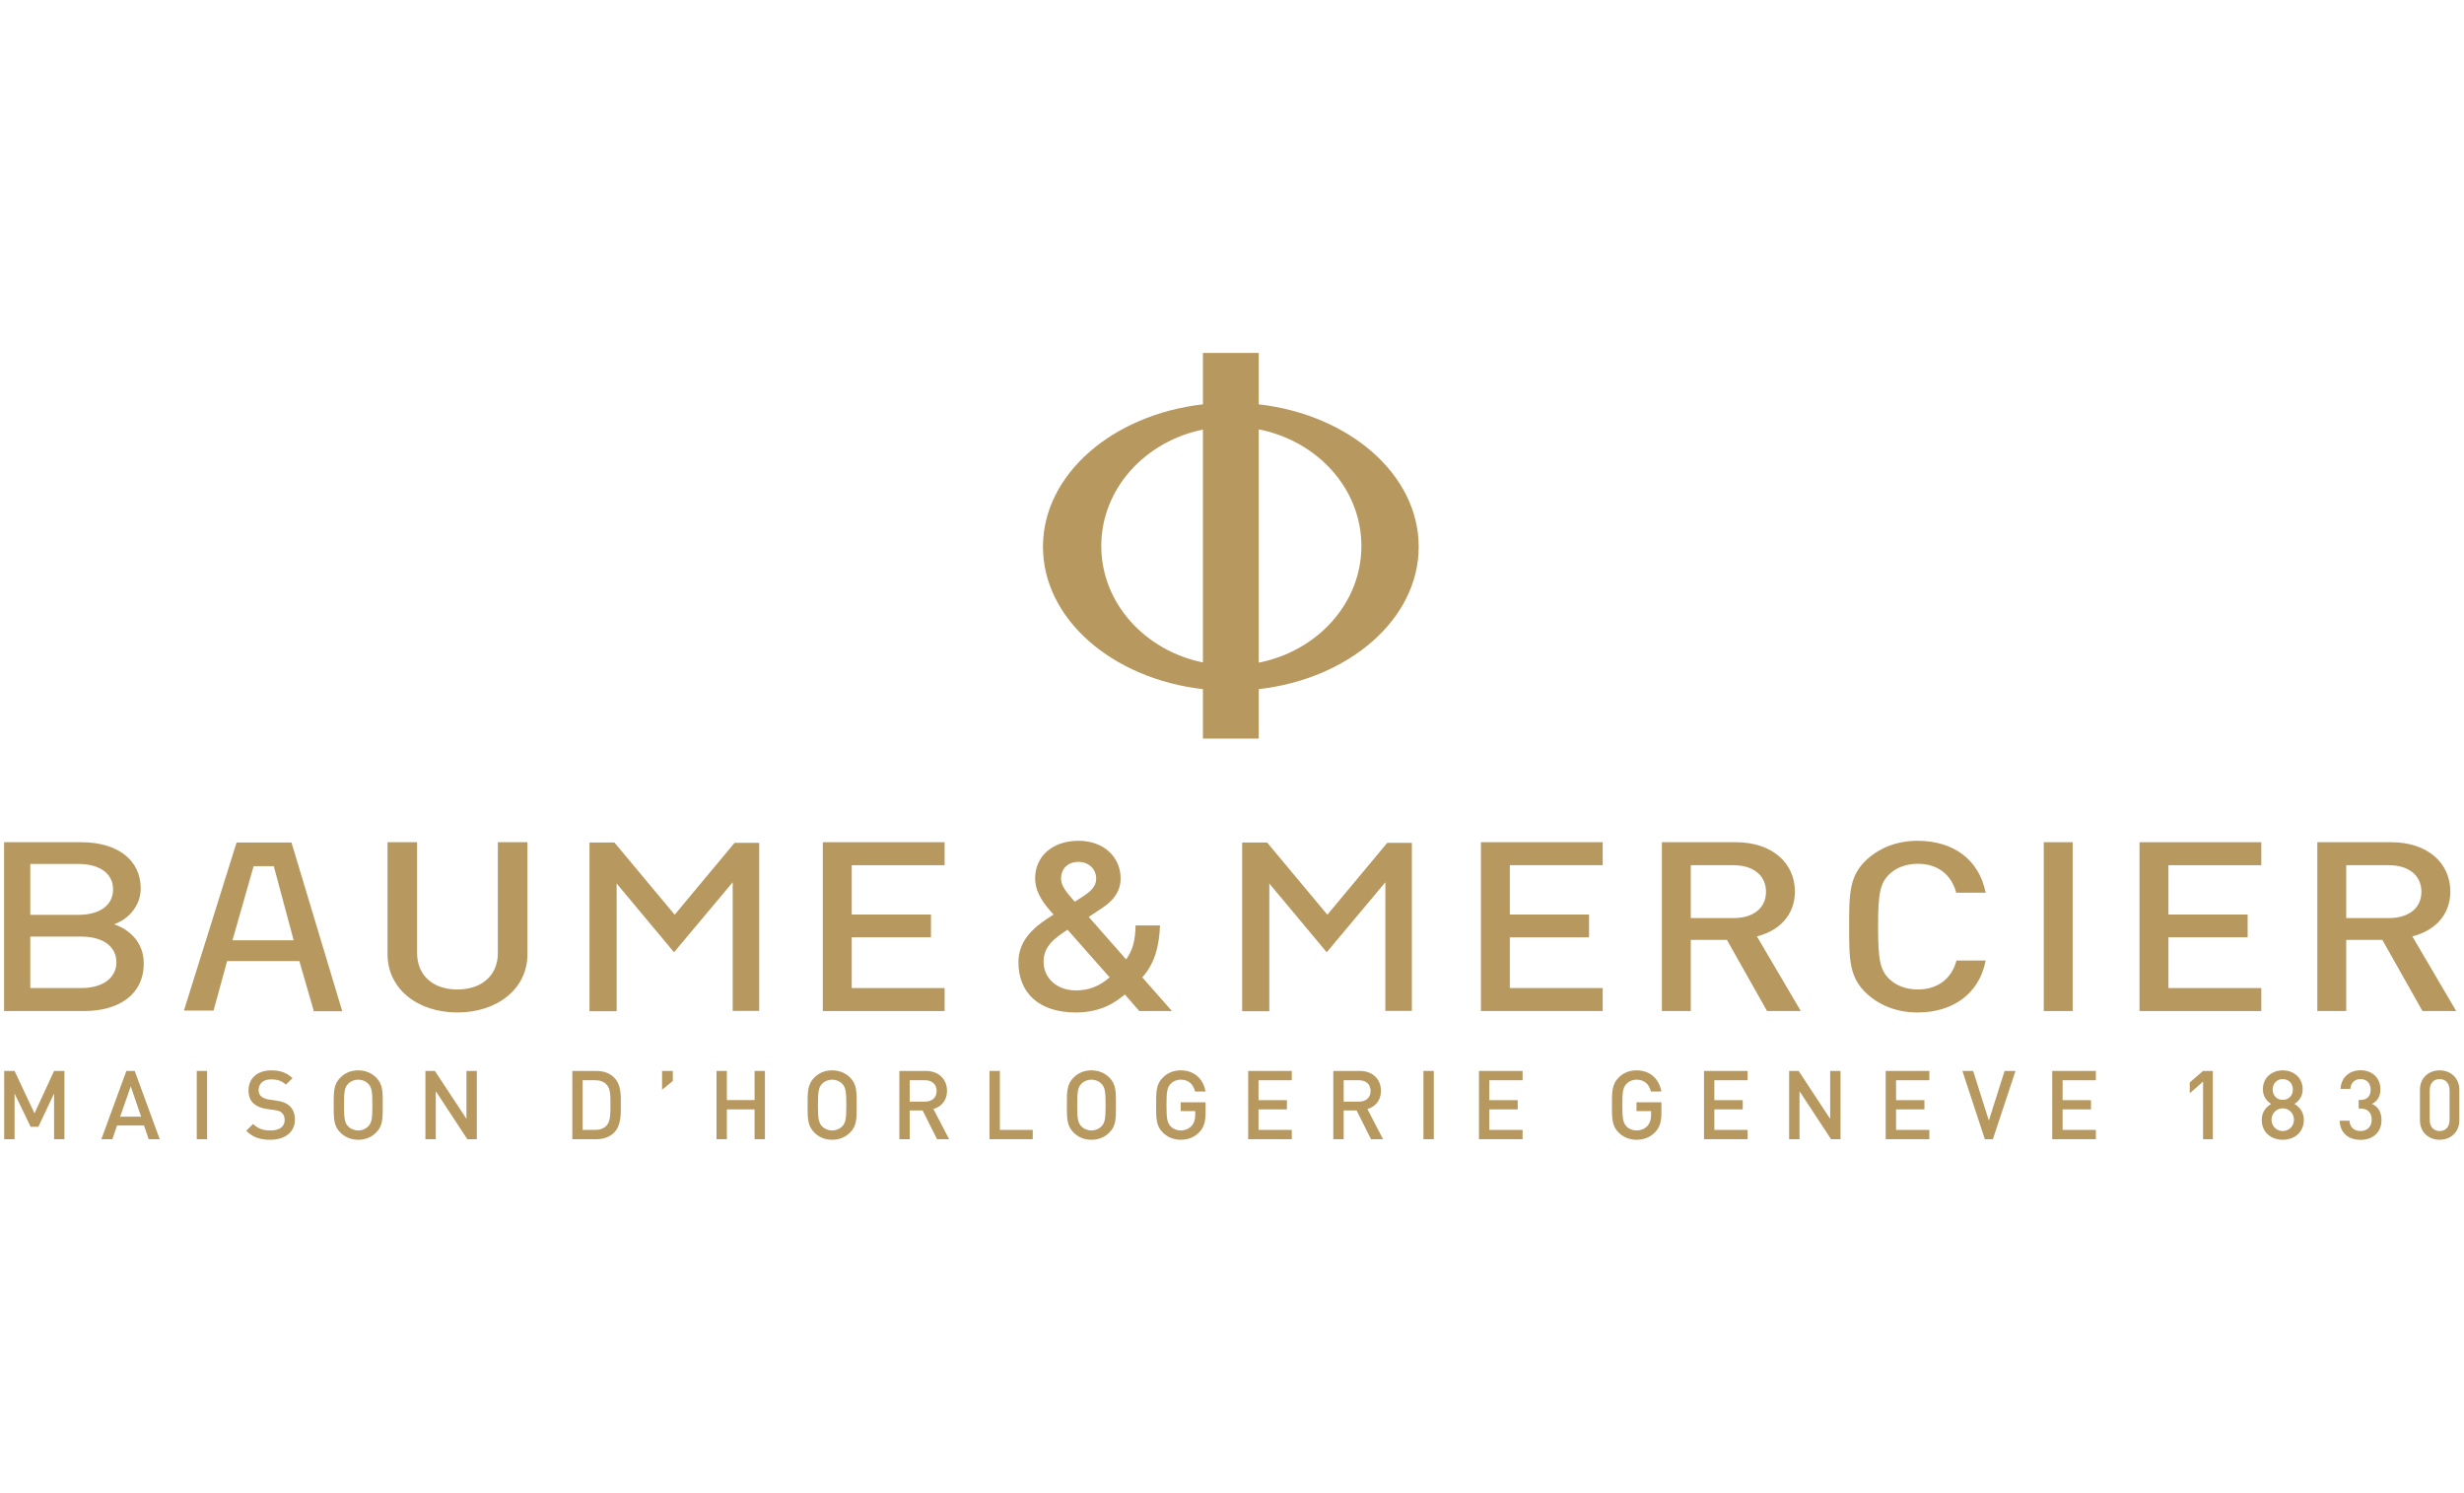 <?xml version="1.0" encoding="UTF-8" standalone="no"?>
<!-- Created with Inkscape (http://www.inkscape.org/) -->

<svg
   xmlns:dc="http://purl.org/dc/elements/1.1/"
   xmlns:cc="http://creativecommons.org/ns#"
   xmlns:rdf="http://www.w3.org/1999/02/22-rdf-syntax-ns#"
   xmlns:svg="http://www.w3.org/2000/svg"
   xmlns="http://www.w3.org/2000/svg"
   xmlns:sodipodi="http://sodipodi.sourceforge.net/DTD/sodipodi-0.dtd"
   xmlns:inkscape="http://www.inkscape.org/namespaces/inkscape"
   width="297mm"
   height="180mm"
   viewBox="0 0 1052.362 637.795"
   id="svg2"
   version="1.1"
   inkscape:version="0.91 r13725"
   sodipodi:docname="cw_bem.svg">
  <defs
     id="defs4">
    <clipPath
       id="SVGID_2_-2">
      <rect
         y="0"
         x="0"
         id="use4217"
         width="566.93"
         height="566.93" />
    </clipPath>
    <clipPath
       id="clipPath18"
       clipPathUnits="userSpaceOnUse">
      <path
         inkscape:connector-curvature="0"
         id="path20"
         d="m 0,0 2880.84,0 0,781.547 L 0,781.547 0,0 Z" />
    </clipPath>
    <clipPath
       id="clipPath6492"
       clipPathUnits="userSpaceOnUse">
      <path
         inkscape:connector-curvature="0"
         id="path6494"
         d="m 0,0 5232.97,0 0,1863.04 L 0,1863.04 0,0 Z" />
    </clipPath>
  </defs>
  <sodipodi:namedview
     id="base"
     pagecolor="#ffffff"
     bordercolor="#666666"
     borderopacity="1.0"
     inkscape:pageopacity="0.0"
     inkscape:pageshadow="2"
     inkscape:zoom="0.5"
     inkscape:cx="436.388"
     inkscape:cy="271.49968"
     inkscape:document-units="px"
     inkscape:current-layer="g14788"
     showgrid="false"
     height="209mm"
     inkscape:window-width="1920"
     inkscape:window-height="1017"
     inkscape:window-x="-8"
     inkscape:window-y="-8"
     inkscape:window-maximized="1" />
  <g
     transform="translate(0,-106.299)"
     style="display:inline"
     inkscape:label="bem"
     id="g14788"
     inkscape:groupmode="layer">
    <g
       transform="matrix(1.114,0,0,1.114,-155.709,-9.598)"
       id="g14790"
       style="fill:#b7985f;fill-opacity:1">
      <g
         id="g14792"
         style="fill:#b7985f;fill-opacity:1">
        <path
           inkscape:connector-curvature="0"
           d="m 160.5,540.844 0,-17.498 -6.027,12.756 -2.938,0 -6.176,-12.756 0,17.498 -3.973,0 0,-26.172 3.973,0 7.645,16.283 7.496,-16.283 3.973,0 0,26.172 -3.973,0 z"
           id="path14794"
           style="fill:#b7985f;fill-opacity:1" />
        <path
           inkscape:connector-curvature="0"
           d="m 196.783,540.844 -1.801,-5.258 -10.328,0 -1.799,5.258 -4.229,0 9.594,-26.172 3.197,0 9.592,26.172 -4.226,0 z m -6.871,-20.256 -4.078,11.617 8.047,0 -3.969,-11.617 z"
           id="path14796"
           style="fill:#b7985f;fill-opacity:1" />
        <path
           inkscape:connector-curvature="0"
           d="m 215.207,540.844 0,-26.172 3.967,0 0,26.172 -3.967,0 z"
           id="path14798"
           style="fill:#b7985f;fill-opacity:1" />
        <path
           inkscape:connector-curvature="0"
           d="m 243.436,541.063 c -3.936,0 -6.766,-0.918 -9.262,-3.457 l 2.645,-2.607 c 1.912,1.912 4.006,2.5 6.689,2.5 3.418,0 5.402,-1.469 5.402,-4.008 0,-1.137 -0.328,-2.092 -1.027,-2.719 -0.662,-0.625 -1.326,-0.881 -2.869,-1.105 l -3.086,-0.439 c -2.133,-0.295 -3.824,-1.029 -4.963,-2.096 -1.285,-1.213 -1.912,-2.865 -1.912,-4.998 0,-4.557 3.309,-7.68 8.752,-7.68 3.451,0 5.879,0.883 8.117,2.973 l -2.533,2.504 c -1.617,-1.545 -3.494,-2.023 -5.697,-2.023 -3.086,0 -4.777,1.764 -4.777,4.08 0,0.953 0.295,1.805 0.992,2.426 0.66,0.588 1.73,1.031 2.939,1.215 l 2.977,0.439 c 2.428,0.367 3.785,0.957 4.887,1.947 1.438,1.25 2.137,3.125 2.137,5.369 -0.001,4.813 -3.937,7.679 -9.411,7.679 z"
           id="path14800"
           style="fill:#b7985f;fill-opacity:1" />
        <path
           inkscape:connector-curvature="0"
           d="m 284.018,538.27 c -1.805,1.799 -4.115,2.793 -6.91,2.793 -2.793,0 -5.072,-0.994 -6.873,-2.793 -2.574,-2.572 -2.535,-5.479 -2.535,-10.512 0,-5.033 -0.039,-7.939 2.535,-10.514 1.801,-1.801 4.08,-2.791 6.873,-2.791 2.795,0 5.105,0.99 6.91,2.791 2.57,2.574 2.5,5.48 2.5,10.514 0,5.034 0.07,7.939 -2.5,10.512 z M 281,519.635 c -0.918,-0.994 -2.352,-1.617 -3.893,-1.617 -1.545,0 -2.979,0.623 -3.896,1.617 -1.289,1.396 -1.545,2.865 -1.545,8.123 0,5.254 0.256,6.727 1.545,8.123 0.918,0.99 2.352,1.617 3.896,1.617 1.541,0 2.975,-0.627 3.893,-1.617 1.289,-1.396 1.545,-2.869 1.545,-8.123 0,-5.258 -0.256,-6.727 -1.545,-8.123 z"
           id="path14802"
           style="fill:#b7985f;fill-opacity:1" />
        <path
           inkscape:connector-curvature="0"
           d="m 318.939,540.844 -12.092,-18.416 0,18.416 -3.973,0 0,-26.172 3.641,0 12.092,18.379 0,-18.379 3.973,0 0,26.172 -3.641,0 z"
           id="path14804"
           style="fill:#b7985f;fill-opacity:1" />
        <path
           inkscape:connector-curvature="0"
           d="m 375.145,538.381 c -1.652,1.652 -4.045,2.463 -6.762,2.463 l -9.189,0 0,-26.172 9.189,0 c 2.717,0 5.109,0.807 6.762,2.463 2.83,2.83 2.646,6.656 2.646,10.439 0,3.785 0.184,7.977 -2.646,10.807 z m -2.719,-18.379 c -1.102,-1.213 -2.574,-1.764 -4.451,-1.764 l -4.814,0 0,19.041 4.814,0 c 1.877,0 3.35,-0.555 4.451,-1.77 1.357,-1.504 1.395,-4.334 1.395,-7.936 -0.001,-3.602 -0.038,-6.063 -1.395,-7.571 z"
           id="path14806"
           style="fill:#b7985f;fill-opacity:1" />
        <path
           inkscape:connector-curvature="0"
           d="m 393.6,521.879 0,-7.207 4.115,0 0,3.861 -4.115,3.346 z"
           id="path14808"
           style="fill:#b7985f;fill-opacity:1" />
        <path
           inkscape:connector-curvature="0"
           d="m 429.07,540.844 0,-11.434 -10.623,0 0,11.434 -3.967,0 0,-26.172 3.967,0 0,11.174 10.623,0 0,-11.174 3.969,0 0,26.172 -3.969,0 z"
           id="path14810"
           style="fill:#b7985f;fill-opacity:1" />
        <path
           inkscape:connector-curvature="0"
           d="m 465.721,538.27 c -1.801,1.799 -4.115,2.793 -6.91,2.793 -2.795,0 -5.074,-0.994 -6.873,-2.793 -2.572,-2.572 -2.535,-5.479 -2.535,-10.512 0,-5.033 -0.037,-7.939 2.535,-10.514 1.799,-1.801 4.078,-2.791 6.873,-2.791 2.795,0 5.109,0.99 6.91,2.791 2.57,2.574 2.498,5.48 2.498,10.514 0,5.034 0.072,7.939 -2.498,10.512 z m -3.014,-18.635 c -0.92,-0.994 -2.355,-1.617 -3.896,-1.617 -1.545,0 -2.979,0.623 -3.896,1.617 -1.289,1.396 -1.545,2.865 -1.545,8.123 0,5.254 0.256,6.727 1.545,8.123 0.918,0.99 2.352,1.617 3.896,1.617 1.541,0 2.977,-0.627 3.896,-1.617 1.285,-1.396 1.541,-2.869 1.541,-8.123 0,-5.258 -0.256,-6.727 -1.541,-8.123 z"
           id="path14812"
           style="fill:#b7985f;fill-opacity:1" />
        <path
           inkscape:connector-curvature="0"
           d="m 499.025,540.844 -5.514,-11.029 -4.963,0 0,11.029 -3.967,0 0,-26.172 10.143,0 c 4.963,0 8.125,3.199 8.125,7.645 0,3.75 -2.279,6.141 -5.223,6.947 l 6.027,11.58 -4.628,0 z m -4.595,-22.606 -5.881,0 0,8.195 5.881,0 c 2.646,0 4.447,-1.506 4.447,-4.08 0,-2.57 -1.801,-4.115 -4.447,-4.115 z"
           id="path14814"
           style="fill:#b7985f;fill-opacity:1" />
        <path
           inkscape:connector-curvature="0"
           d="m 519.135,540.844 0,-26.172 3.973,0 0,22.607 12.602,0 0,3.564 -16.575,0 z"
           id="path14816"
           style="fill:#b7985f;fill-opacity:1" />
        <path
           inkscape:connector-curvature="0"
           d="m 565.117,538.27 c -1.799,1.799 -4.115,2.793 -6.91,2.793 -2.789,0 -5.068,-0.994 -6.869,-2.793 -2.574,-2.572 -2.539,-5.479 -2.539,-10.512 0,-5.033 -0.035,-7.939 2.539,-10.514 1.801,-1.801 4.08,-2.791 6.869,-2.791 2.795,0 5.111,0.99 6.91,2.791 2.576,2.574 2.5,5.48 2.5,10.514 0,5.034 0.076,7.939 -2.5,10.512 z m -3.013,-18.635 c -0.918,-0.994 -2.352,-1.617 -3.896,-1.617 -1.544,0 -2.973,0.623 -3.895,1.617 -1.285,1.396 -1.545,2.865 -1.545,8.123 0,5.254 0.26,6.727 1.545,8.123 0.922,0.99 2.35,1.617 3.895,1.617 1.545,0 2.979,-0.627 3.896,-1.617 1.287,-1.396 1.545,-2.869 1.545,-8.123 -10e-4,-5.258 -0.258,-6.727 -1.545,-8.123 z"
           id="path14818"
           style="fill:#b7985f;fill-opacity:1" />
        <path
           inkscape:connector-curvature="0"
           d="m 599.635,538.086 c -1.982,2.096 -4.445,2.977 -7.205,2.977 -2.717,0 -5.07,-0.994 -6.869,-2.793 -2.576,-2.572 -2.539,-5.479 -2.539,-10.512 0,-5.033 -0.037,-7.939 2.539,-10.514 1.799,-1.801 4.08,-2.791 6.869,-2.791 5.553,0 8.787,3.641 9.521,8.123 l -4.008,0 c -0.658,-2.869 -2.57,-4.559 -5.514,-4.559 -1.545,0 -2.938,0.623 -3.855,1.617 -1.289,1.396 -1.58,2.865 -1.58,8.123 0,5.254 0.291,6.764 1.58,8.158 0.918,0.994 2.311,1.582 3.855,1.582 1.73,0 3.234,-0.662 4.264,-1.84 0.959,-1.102 1.326,-2.424 1.326,-4.117 l 0,-1.467 -5.59,0 0,-3.383 9.557,0 0,4.004 c 0,3.386 -0.621,5.554 -2.351,7.392 z"
           id="path14820"
           style="fill:#b7985f;fill-opacity:1" />
        <path
           inkscape:connector-curvature="0"
           d="m 618.314,540.844 0,-26.172 16.721,0 0,3.566 -12.754,0 0,7.643 10.879,0 0,3.529 -10.879,0 0,7.869 12.754,0 0,3.564 -16.721,0 z"
           id="path14822"
           style="fill:#b7985f;fill-opacity:1" />
        <path
           inkscape:connector-curvature="0"
           d="m 665.398,540.844 -5.514,-11.029 -4.961,0 0,11.029 -3.969,0 0,-26.172 10.143,0 c 4.963,0 8.125,3.199 8.125,7.645 0,3.75 -2.279,6.141 -5.219,6.947 l 6.023,11.58 -4.628,0 z m -4.591,-22.606 -5.883,0 0,8.195 5.883,0 c 2.643,0 4.443,-1.506 4.443,-4.08 0,-2.57 -1.801,-4.115 -4.443,-4.115 z"
           id="path14824"
           style="fill:#b7985f;fill-opacity:1" />
        <path
           inkscape:connector-curvature="0"
           d="m 685.51,540.844 0,-26.172 3.971,0 0,26.172 -3.971,0 z"
           id="path14826"
           style="fill:#b7985f;fill-opacity:1" />
        <path
           inkscape:connector-curvature="0"
           d="m 706.795,540.844 0,-26.172 16.721,0 0,3.566 -12.75,0 0,7.643 10.877,0 0,3.529 -10.877,0 0,7.869 12.75,0 0,3.564 -16.721,0 z"
           id="path14828"
           style="fill:#b7985f;fill-opacity:1" />
        <path
           inkscape:connector-curvature="0"
           d="m 774.393,538.086 c -1.984,2.096 -4.447,2.977 -7.205,2.977 -2.719,0 -5.07,-0.994 -6.871,-2.793 -2.574,-2.572 -2.539,-5.479 -2.539,-10.512 0,-5.033 -0.035,-7.939 2.539,-10.514 1.801,-1.801 4.08,-2.791 6.871,-2.791 5.553,0 8.785,3.641 9.52,8.123 l -4.002,0 c -0.664,-2.869 -2.576,-4.559 -5.518,-4.559 -1.541,0 -2.938,0.623 -3.857,1.617 -1.285,1.396 -1.58,2.865 -1.58,8.123 0,5.254 0.295,6.764 1.58,8.158 0.92,0.994 2.316,1.582 3.857,1.582 1.732,0 3.236,-0.662 4.268,-1.84 0.953,-1.102 1.32,-2.424 1.32,-4.117 l 0,-1.467 -5.588,0 0,-3.383 9.557,0 0,4.004 c -10e-4,3.386 -0.624,5.554 -2.352,7.392 z"
           id="path14830"
           style="fill:#b7985f;fill-opacity:1" />
        <path
           inkscape:connector-curvature="0"
           d="m 793.07,540.844 0,-26.172 16.723,0 0,3.566 -12.756,0 0,7.643 10.883,0 0,3.529 -10.883,0 0,7.869 12.756,0 0,3.564 -16.723,0 z"
           id="path14832"
           style="fill:#b7985f;fill-opacity:1" />
        <path
           inkscape:connector-curvature="0"
           d="m 841.775,540.844 -12.092,-18.416 0,18.416 -3.971,0 0,-26.172 3.639,0 12.092,18.379 0,-18.379 3.969,0 0,26.172 -3.637,0 z"
           id="path14834"
           style="fill:#b7985f;fill-opacity:1" />
        <path
           inkscape:connector-curvature="0"
           d="m 862.729,540.844 0,-26.172 16.727,0 0,3.566 -12.756,0 0,7.643 10.879,0 0,3.529 -10.879,0 0,7.869 12.756,0 0,3.564 -16.727,0 z"
           id="path14836"
           style="fill:#b7985f;fill-opacity:1" />
        <path
           inkscape:connector-curvature="0"
           d="m 903.824,540.844 -3.084,0 -8.604,-26.172 4.119,0 6.023,19.039 6.033,-19.039 4.188,0 -8.675,26.172 z"
           id="path14838"
           style="fill:#b7985f;fill-opacity:1" />
        <path
           inkscape:connector-curvature="0"
           d="m 926.582,540.844 0,-26.172 16.723,0 0,3.566 -12.754,0 0,7.643 10.881,0 0,3.529 -10.881,0 0,7.869 12.754,0 0,3.564 -16.723,0 z"
           id="path14840"
           style="fill:#b7985f;fill-opacity:1" />
        <path
           inkscape:connector-curvature="0"
           d="m 984.404,540.844 0,-22.092 -5.109,4.484 0,-4.152 5.109,-4.412 3.748,0 0,26.172 -3.748,0 z"
           id="path14842"
           style="fill:#b7985f;fill-opacity:1" />
        <path
           inkscape:connector-curvature="0"
           d="m 1014.951,541.063 c -4.484,0 -8.047,-2.865 -8.047,-7.609 0,-3.125 1.764,-5.033 3.6,-6.139 -1.689,-1.025 -3.162,-2.865 -3.162,-5.619 0,-4.375 3.346,-7.242 7.609,-7.242 4.263,0 7.645,2.867 7.645,7.242 0,2.754 -1.469,4.594 -3.162,5.619 1.836,1.105 3.604,3.014 3.604,6.139 -10e-4,4.743 -3.604,7.609 -8.087,7.609 z m 0,-12.055 c -2.424,0 -4.299,1.947 -4.299,4.375 0,2.424 1.875,4.336 4.299,4.336 2.426,0 4.303,-1.912 4.303,-4.336 0,-2.428 -1.877,-4.375 -4.303,-4.375 z m 0,-11.209 c -2.279,0 -3.861,1.725 -3.861,4.002 0,2.316 1.582,3.973 3.861,3.973 2.279,0 3.896,-1.656 3.896,-3.973 10e-4,-2.278 -1.617,-4.002 -3.896,-4.002 z"
           id="path14844"
           style="fill:#b7985f;fill-opacity:1" />
        <path
           inkscape:connector-curvature="0"
           d="m 1044.803,541.1 c -4.193,0 -7.869,-2.24 -8.016,-7.35 l 3.748,0 c 0.146,2.791 2.096,3.969 4.268,3.969 2.422,0 4.26,-1.582 4.26,-4.336 0,-2.65 -1.43,-4.305 -4.373,-4.305 l -0.621,0 0,-3.268 0.621,0 c 2.721,0 3.969,-1.582 3.969,-3.969 0,-2.65 -1.725,-4.043 -3.855,-4.043 -2.279,0 -3.748,1.432 -3.936,3.748 l -3.75,0 c 0.225,-4.447 3.492,-7.133 7.686,-7.133 4.447,0 7.607,2.977 7.607,7.316 0,2.795 -1.252,4.596 -3.273,5.584 2.244,0.994 3.678,2.941 3.678,6.176 0,5.034 -3.642,7.611 -8.013,7.611 z"
           id="path14846"
           style="fill:#b7985f;fill-opacity:1" />
        <path
           inkscape:connector-curvature="0"
           d="m 1075.092,541.063 c -4.154,0 -7.537,-2.83 -7.537,-7.5 l 0,-11.611 c 0,-4.668 3.383,-7.498 7.537,-7.498 4.152,0 7.568,2.83 7.568,7.498 l 0,11.611 c 0,4.669 -3.416,7.5 -7.568,7.5 z m 3.82,-19.006 c 0,-2.533 -1.432,-4.258 -3.82,-4.258 -2.391,0 -3.787,1.725 -3.787,4.258 l 0,11.396 c 0,2.535 1.396,4.266 3.787,4.266 2.389,0 3.82,-1.73 3.82,-4.266 l 0,-11.396 z"
           id="path14848"
           style="fill:#b7985f;fill-opacity:1" />
      </g>
      <g
         id="g14850"
         style="fill:#b7985f;fill-opacity:1">
        <path
           inkscape:connector-curvature="0"
           d="m 171.996,491.707 -30.656,0 0,-64.74 29.488,0 c 14.055,0 22.889,6.818 22.889,17.732 0,7.002 -5.109,12.004 -10.223,13.727 5.859,2.006 11.393,6.822 11.393,15.006 0,11.912 -9.473,18.275 -22.891,18.275 z m -2.219,-56.404 -18.395,0 0,19.52 18.395,0 c 7.936,0 13.342,-3.449 13.342,-9.76 0,-6.311 -5.406,-9.76 -13.342,-9.76 z m 1.166,27.855 -19.561,0 0,19.73 19.561,0 c 8.635,0 13.465,-4.184 13.465,-9.912 0,-5.728 -4.83,-9.818 -13.465,-9.818 z"
           id="path14852"
           style="fill:#b7985f;fill-opacity:1" />
        <path
           inkscape:connector-curvature="0"
           d="m 315.119,492.254 c -15.223,0 -26.771,-9.002 -26.771,-22.367 l 0,-42.92 11.338,0 0,42.463 c 0,8.637 6.092,14.006 15.434,14.006 9.344,0 15.535,-5.369 15.535,-14.006 l 0,-42.463 11.342,0 0,42.92 c -0.001,13.365 -11.657,22.367 -26.878,22.367 z"
           id="path14854"
           style="fill:#b7985f;fill-opacity:1" />
        <path
           inkscape:connector-curvature="0"
           d="m 455.234,491.707 0,-64.74 46.691,0 0,8.822 -35.607,0 0,18.914 30.375,0 0,8.725 -30.375,0 0,19.461 35.607,0 0,8.818 -46.691,0 z"
           id="path14856"
           style="fill:#b7985f;fill-opacity:1" />
        <path
           inkscape:connector-curvature="0"
           d="m 576.57,491.707 -5.545,-6.363 c -2.961,2.455 -8.502,6.91 -18.82,6.91 -14.145,0 -21.977,-7.549 -21.977,-19.277 0,-9 6.787,-14.094 13.469,-18.273 -3.053,-3.365 -7.064,-7.912 -7.064,-13.912 0,-8.275 6.498,-14.367 16.625,-14.367 9.648,0 16.146,6.184 16.146,14.455 0,5.094 -2.961,8.639 -7.264,11.457 0,0 -3.342,2.182 -4.967,3.273 l 14.33,16.277 c 2.488,-3.363 3.539,-7.092 3.633,-13.004 l 9.365,0 c -0.291,8.275 -2.199,14.82 -6.785,19.914 l 11.369,12.91 -12.515,0 z M 549.051,460.52 c -4.967,3.277 -9.174,6.273 -9.174,12.275 0,6.459 5.258,11 12.328,11 4.582,0 8.502,-1.182 12.992,-4.998 L 549.051,460.52 Z m 4.207,-26.004 c -4.207,0 -6.693,2.727 -6.693,6.363 0,2.639 1.814,5.094 5.262,8.91 1.049,-0.637 3.244,-2.092 3.244,-2.092 2.68,-1.725 4.971,-3.725 4.971,-6.727 -10e-4,-3.636 -2.776,-6.454 -6.784,-6.454 z"
           id="path14858"
           style="fill:#b7985f;fill-opacity:1" />
        <path
           inkscape:connector-curvature="0"
           d="m 707.545,491.707 0,-64.74 46.686,0 0,8.822 -35.609,0 0,18.914 30.378,0 0,8.725 -30.379,0 0,19.461 35.609,0 0,8.818 -46.685,0 z"
           id="path14860"
           style="fill:#b7985f;fill-opacity:1" />
        <path
           inkscape:connector-curvature="0"
           d="m 817.248,491.707 -15.391,-27.277 -13.855,0 0,27.277 -11.078,0 0,-64.74 28.318,0 c 13.852,0 22.682,7.912 22.682,18.914 0,9.277 -6.367,15.186 -14.574,17.184 l 16.83,28.643 -12.932,0 z m -12.83,-55.918 -16.416,0 0,20.273 16.416,0 c 7.391,0 12.42,-3.727 12.42,-10.09 0,-6.367 -5.029,-10.183 -12.42,-10.183 z"
           id="path14862"
           style="fill:#b7985f;fill-opacity:1" />
        <path
           inkscape:connector-curvature="0"
           d="m 874.992,492.254 c -7.594,0 -14.156,-2.455 -19.186,-6.91 -7.186,-6.363 -7.082,-13.549 -7.082,-26.006 0,-12.459 -0.104,-19.641 7.082,-26.004 5.029,-4.455 11.592,-6.91 19.186,-6.91 13.443,0 23.5,7.002 26.066,19.912 l -11.288,0 c -1.744,-6.547 -6.67,-11.094 -14.777,-11.094 -4.307,0 -8.209,1.453 -10.775,3.912 -3.592,3.453 -4.41,7.182 -4.41,20.184 0,13 0.818,16.732 4.41,20.186 2.566,2.457 6.469,3.912 10.775,3.912 8.107,0 13.137,-4.551 14.881,-11.098 l 11.186,0 c -2.464,12.914 -12.828,19.916 -26.068,19.916 z"
           id="path14864"
           style="fill:#b7985f;fill-opacity:1" />
        <path
           inkscape:connector-curvature="0"
           d="m 923.338,491.707 0,-64.74 11.076,0 0,64.74 -11.076,0 z"
           id="path14866"
           style="fill:#b7985f;fill-opacity:1" />
        <path
           inkscape:connector-curvature="0"
           d="m 960.039,491.707 0,-64.74 46.686,0 0,8.822 -35.607,0 0,18.914 30.373,0 0,8.725 -30.373,0 0,19.461 35.607,0 0,8.818 -46.686,0 z"
           id="path14868"
           style="fill:#b7985f;fill-opacity:1" />
        <path
           inkscape:connector-curvature="0"
           d="m 1068.529,491.707 -15.391,-27.277 -13.854,0 0,27.277 -11.08,0 0,-64.74 28.322,0 c 13.852,0 22.678,7.912 22.678,18.914 0,9.277 -6.363,15.186 -14.574,17.184 l 16.828,28.643 -12.929,0 z m -12.824,-55.918 -16.42,0 0,20.273 16.42,0 c 7.385,0 12.414,-3.727 12.414,-10.09 0,-6.367 -5.029,-10.183 -12.414,-10.183 z"
           id="path14870"
           style="fill:#b7985f;fill-opacity:1" />
      </g>
      <path
         inkscape:connector-curvature="0"
         d="m 251.52,427.082 -21.041,0 -20.195,64.453 11.365,0 5.201,-18.984 27.691,0 5.561,19.225 10.887,0 -19.469,-64.694 z m -22.614,37.488 8.104,-28.418 7.736,0 7.621,28.418 -23.461,0 z"
         id="path14872"
         style="fill:#b7985f;fill-opacity:1" />
      <polygon
         points="365.787,427.082 365.787,491.775 376.186,491.775 376.186,442.803 398.193,469.166 420.688,442.32 420.688,491.656 430.844,491.656 430.844,427.203 421.41,427.203 398.438,454.775 375.34,427.082 "
         id="polygon14874"
         style="fill:#b7985f;fill-opacity:1" />
      <polygon
         points="616.014,427.082 616.014,491.775 626.414,491.775 626.414,442.803 648.42,469.166 670.91,442.32 670.91,491.656 681.07,491.656 681.07,427.203 671.637,427.203 648.664,454.775 625.568,427.082 "
         id="polygon14876"
         style="fill:#b7985f;fill-opacity:1" />
      <path
         inkscape:connector-curvature="0"
         d="m 683.684,313.681 c 0,-27.707 -26.622,-50.64 -61.325,-54.604 l 0,-19.716 -21.394,0 0,19.716 c -34.706,3.965 -61.328,26.897 -61.328,54.604 0,27.705 26.622,50.637 61.328,54.6 l 0,18.95 21.394,0 0,-18.95 c 34.704,-3.962 61.325,-26.895 61.325,-54.6 z m -121.692,-0.289 c 0,-21.834 16.67,-40.082 38.974,-44.646 l 0,89.293 c -22.303,-4.558 -38.974,-22.807 -38.974,-44.647 z m 60.367,44.734 0,-89.461 c 22.49,4.427 39.36,22.766 39.36,44.727 0,21.963 -16.869,40.302 -39.36,44.734 z"
         id="path14878"
         style="fill:#b7985f;fill-opacity:1" />
    </g>
  </g>
</svg>
